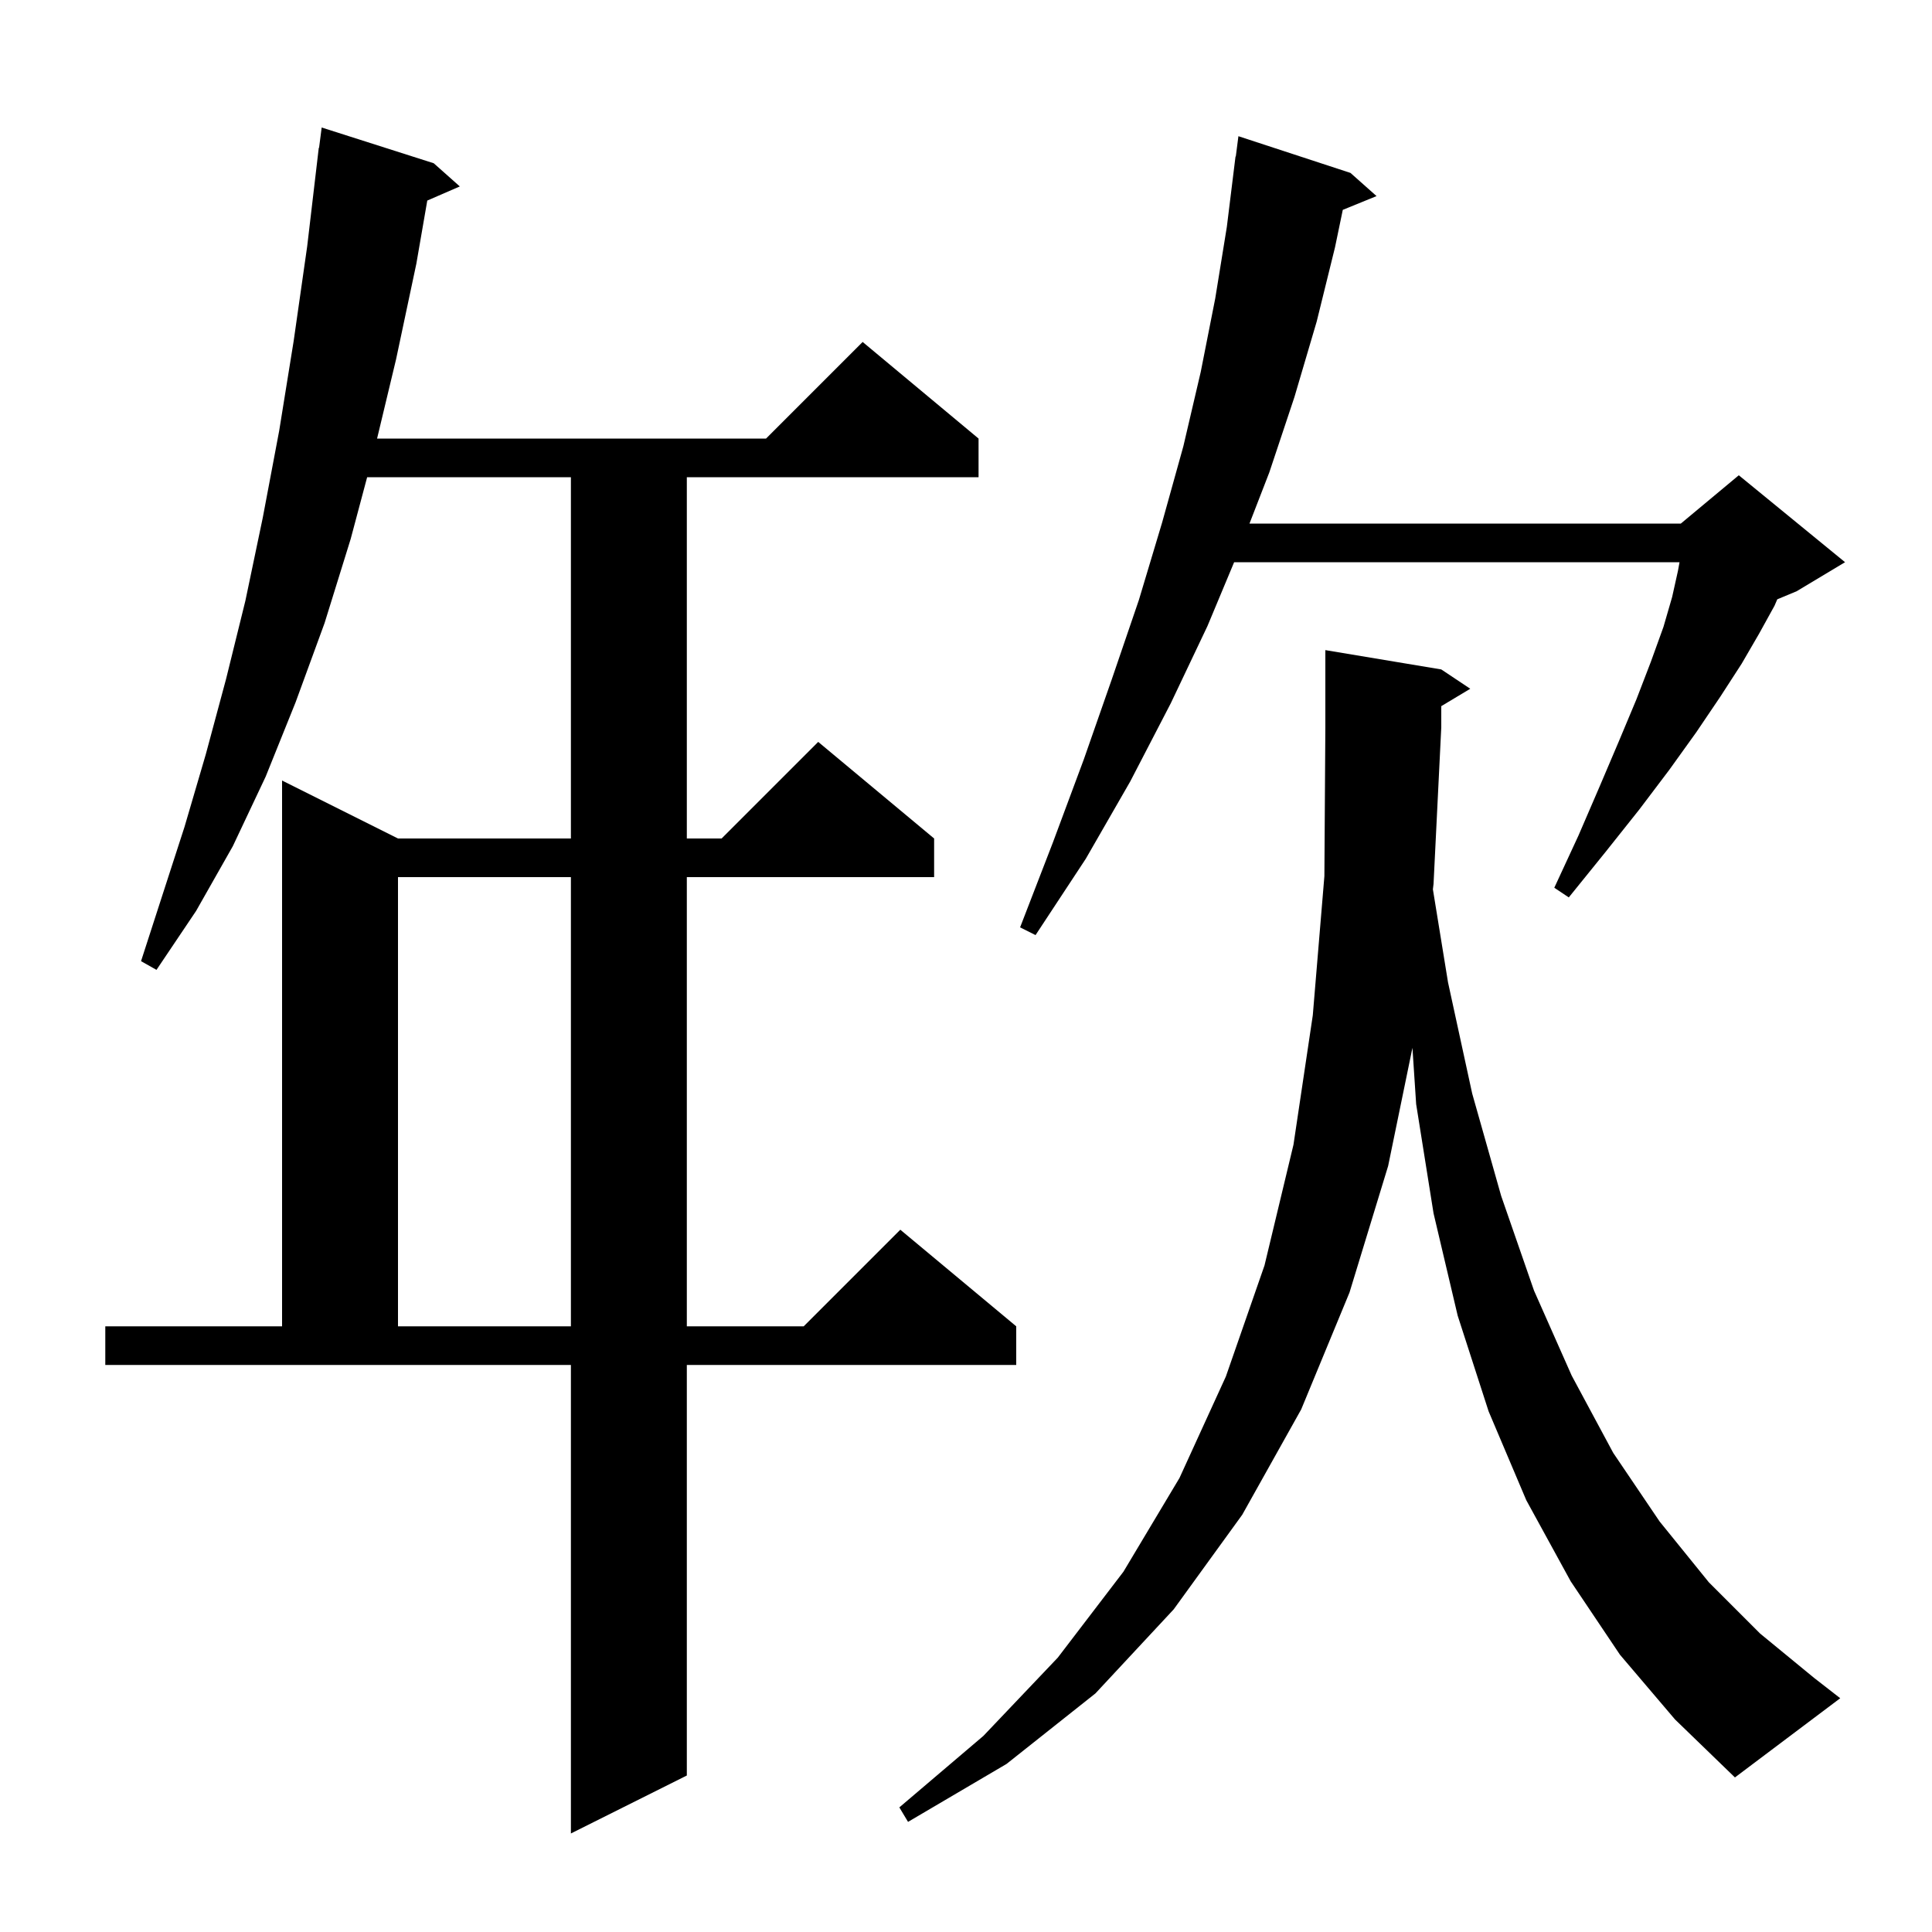<svg xmlns="http://www.w3.org/2000/svg" xmlns:xlink="http://www.w3.org/1999/xlink" version="1.1" baseProfile="full" viewBox="0 0 200 200" width="200" height="200"><g fill="currentColor"><path d="M 44.9 16.9 L 47.6 19.3 L 44.232 20.762 L 43.1 27.3 L 41.0 37.2 L 39.035 45.4 L 79.3 45.4 L 89.3 35.4 L 101.3 45.4 L 101.3 49.4 L 71.1 49.4 L 71.1 86.8 L 74.7 86.8 L 84.7 76.8 L 96.7 86.8 L 96.7 90.8 L 71.1 90.8 L 71.1 137.3 L 83.2 137.3 L 93.2 127.3 L 105.2 137.3 L 105.2 141.3 L 71.1 141.3 L 71.1 183.8 L 59.1 189.8 L 59.1 141.3 L 10.9 141.3 L 10.9 137.3 L 29.2 137.3 L 29.2 80.8 L 41.2 86.8 L 59.1 86.8 L 59.1 49.4 L 38.007 49.4 L 36.3 55.8 L 33.6 64.5 L 30.6 72.7 L 27.5 80.4 L 24.1 87.6 L 20.3 94.3 L 16.2 100.4 L 14.6 99.5 L 16.8 92.7 L 19.1 85.6 L 21.3 78.1 L 23.4 70.3 L 25.4 62.2 L 27.2 53.6 L 28.9 44.6 L 30.4 35.3 L 31.8 25.5 L 33.0 15.3 L 33.029 15.304 L 33.3 13.2 Z M 167.7 171.3 L 162.6 163.7 L 158.0 155.3 L 154.1 146.1 L 150.9 136.2 L 148.4 125.6 L 146.6 114.3 L 146.215 108.473 L 143.7 120.7 L 139.7 133.8 L 134.7 145.9 L 128.6 156.8 L 121.5 166.6 L 113.4 175.3 L 104.2 182.6 L 94.0 188.6 L 93.1 187.1 L 101.8 179.7 L 109.5 171.6 L 116.3 162.7 L 122.1 153.0 L 126.9 142.5 L 130.9 131.0 L 133.9 118.5 L 135.9 105.1 L 137.1 90.7 L 137.2 75.3 L 137.2 67.3 L 149.2 69.3 L 152.2 71.3 L 149.2 73.1 L 149.2 75.3 L 148.4 91.5 L 148.333 92.063 L 149.9 101.7 L 152.4 113.2 L 155.4 123.8 L 158.8 133.6 L 162.7 142.4 L 167.0 150.4 L 171.8 157.5 L 176.9 163.8 L 182.2 169.1 L 187.8 173.7 L 190.5 175.8 L 179.6 184.0 L 173.4 178.0 Z M 41.2 90.8 L 41.2 137.3 L 59.1 137.3 L 59.1 90.8 Z M 139.8 17.9 L 142.5 20.3 L 139.005 21.724 L 138.2 25.6 L 136.3 33.3 L 134.0 41.1 L 131.4 48.9 L 129.346 54.2 L 174.0 54.2 L 180.0 49.2 L 191.0 58.2 L 186.0 61.2 L 183.983 62.041 L 183.7 62.7 L 182.1 65.6 L 180.3 68.7 L 178.1 72.1 L 175.6 75.8 L 172.8 79.7 L 169.7 83.8 L 166.2 88.2 L 162.4 92.9 L 160.9 91.9 L 163.4 86.5 L 165.6 81.4 L 167.6 76.7 L 169.4 72.4 L 170.9 68.5 L 172.2 64.9 L 173.1 61.8 L 173.7 59.1 L 173.864 58.2 L 127.757 58.2 L 125.0 64.8 L 121.2 72.8 L 117.0 80.9 L 112.4 88.9 L 107.2 96.8 L 105.6 96.0 L 109.0 87.2 L 112.2 78.6 L 115.1 70.3 L 117.9 62.1 L 120.3 54.1 L 122.5 46.2 L 124.3 38.5 L 125.8 30.9 L 127.0 23.5 L 127.9 16.2 L 127.929 16.204 L 128.2 14.1 Z "/></g></svg>